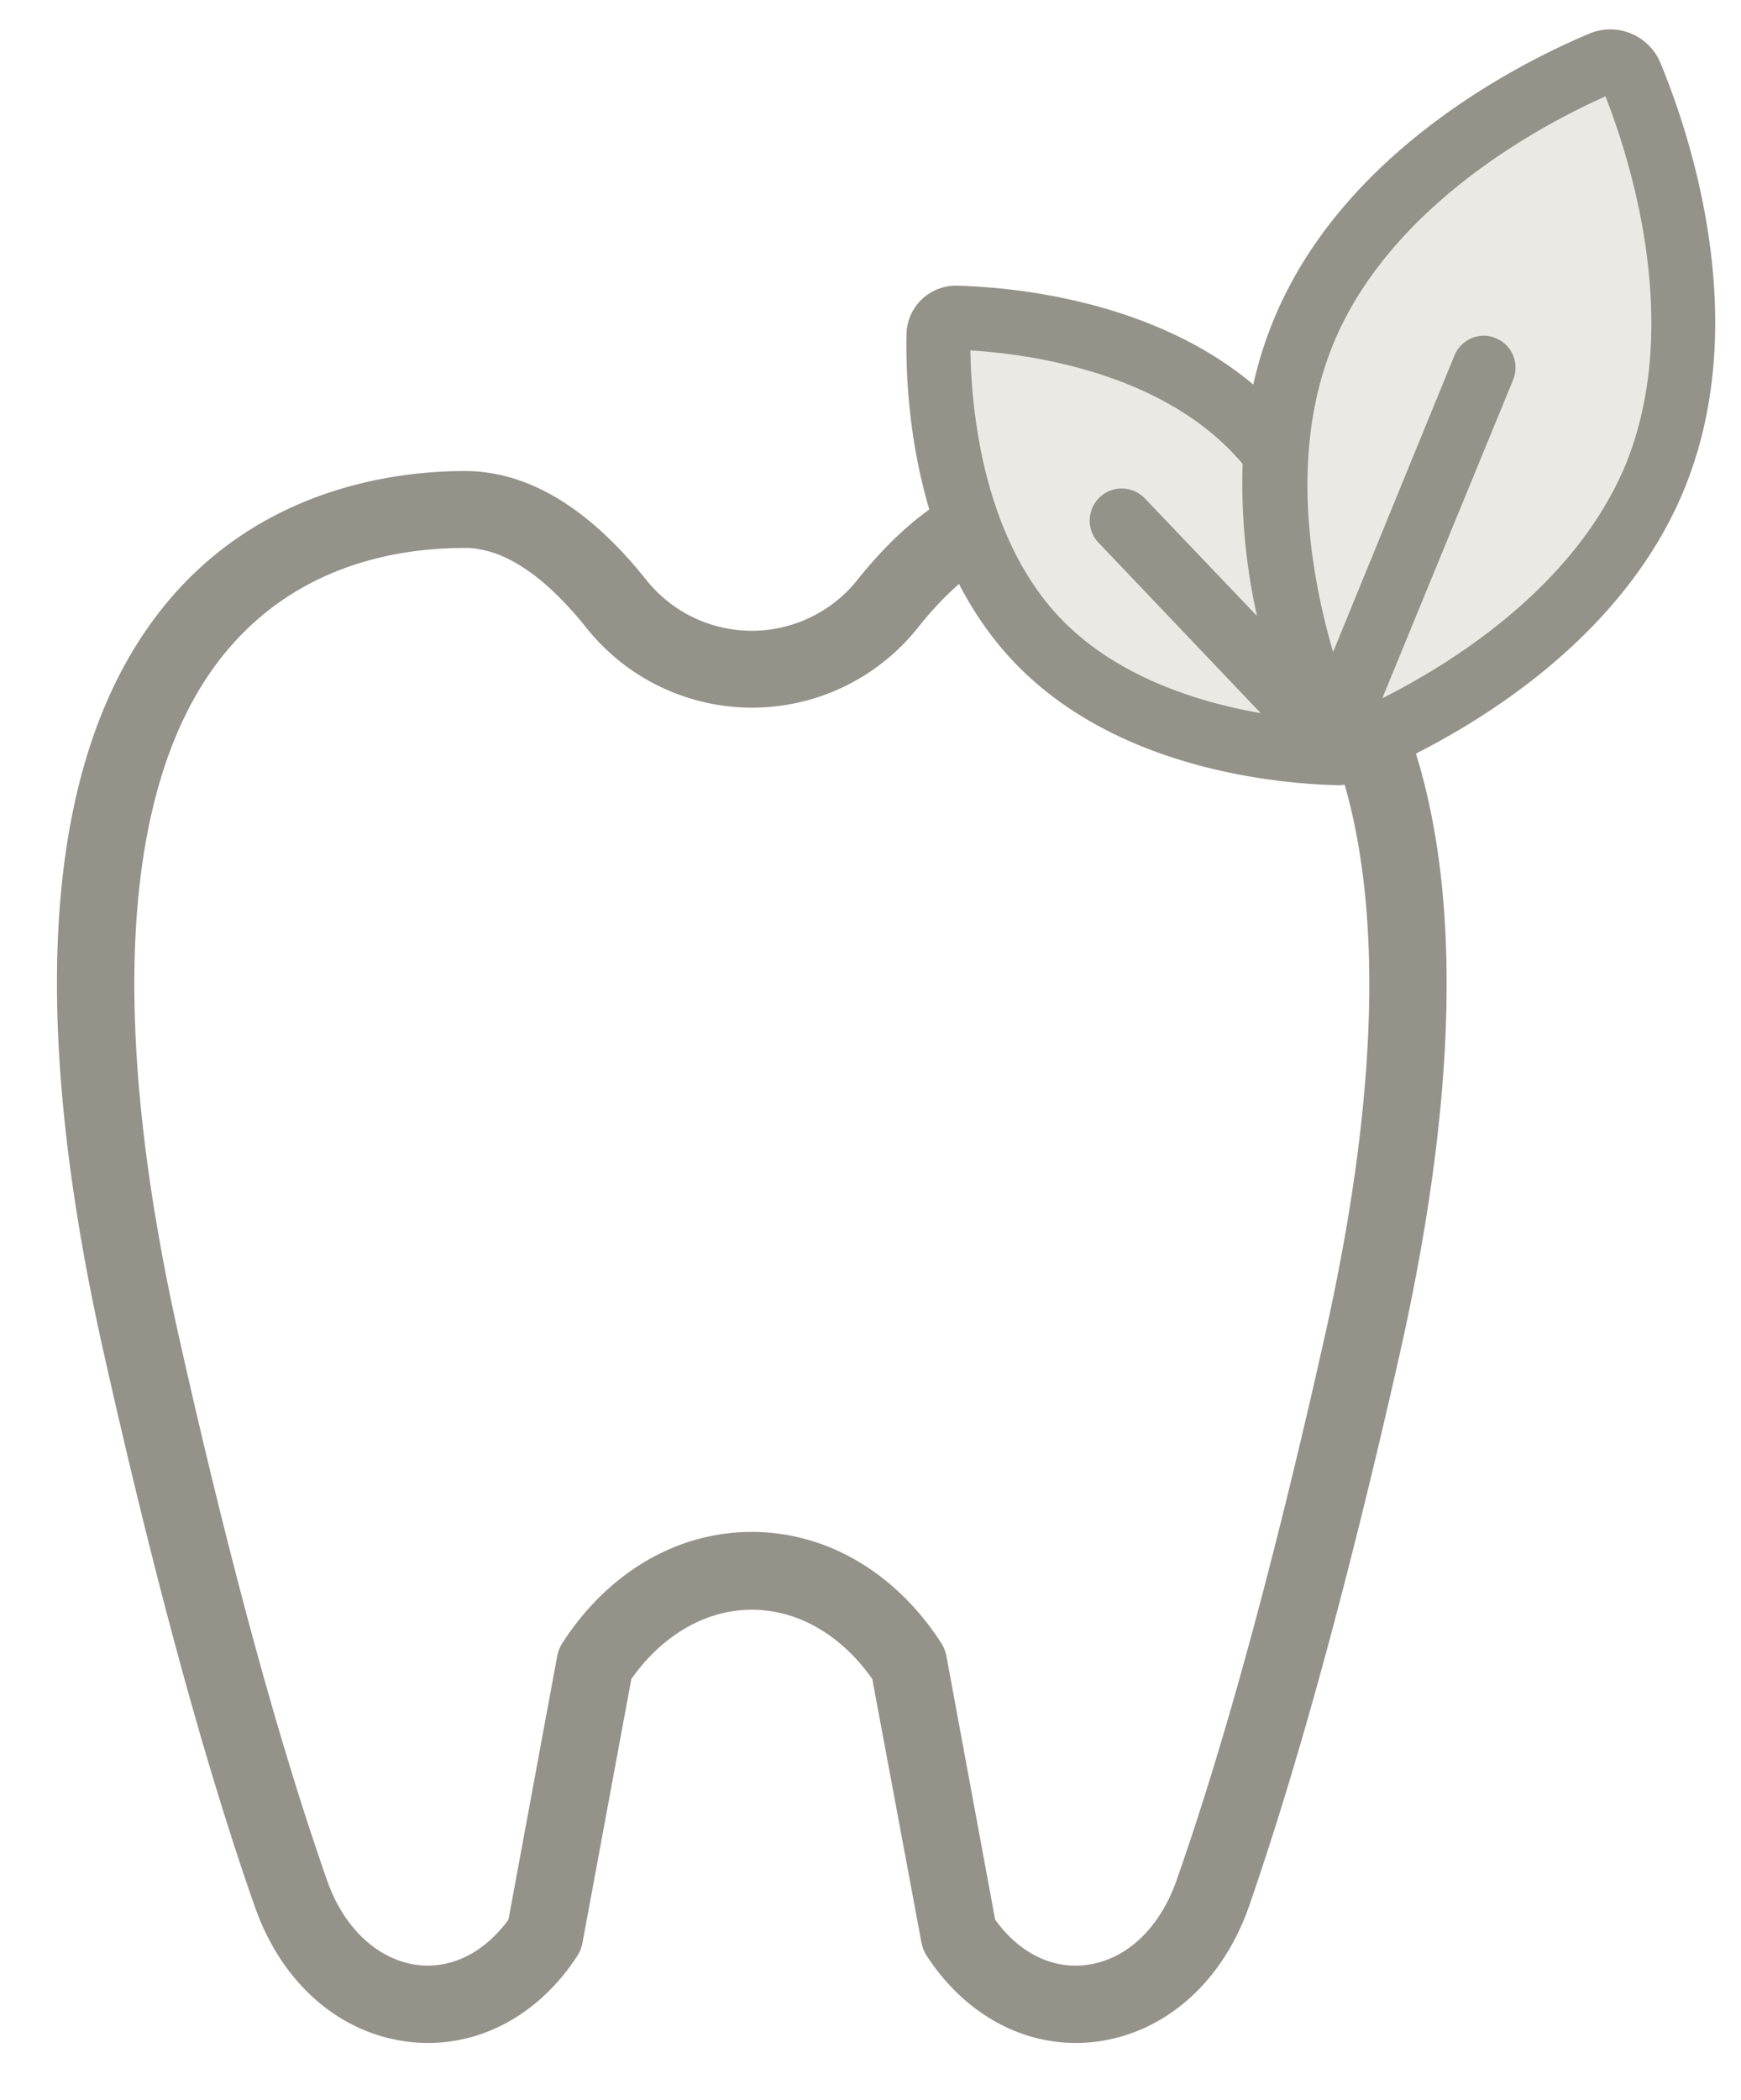 <svg id="Ebene_1" data-name="Ebene 1" xmlns="http://www.w3.org/2000/svg" viewBox="0 0 135.9 163.84"><defs><style>.cls-1{fill:#949289;}.cls-2{fill:#ece9e4;}</style></defs><path class="cls-1" d="M33.41,159.39a13,13,0,0,1-1.52-.09c-5.43-.66-9.92-4.6-12-10.55-3.85-10.95-7.82-25.5-11.8-43.24C2,78.39,3.55,58.84,12.7,47.42c7.43-9.28,18-10.67,23.58-10.67,4.93,0,9.71,2.88,14.21,8.55a10.54,10.54,0,0,0,16.39,0c4.52-5.67,9.29-8.55,14.21-8.55,5.62,0,16.15,1.39,23.58,10.67,9.14,11.42,10.7,31,4.62,58.09-4,17.73-8,32.28-11.8,43.24-2.09,5.95-6.59,9.89-12,10.55-5.11.61-10-1.89-13.14-6.69a3,3,0,0,1-.43-1.09L68.09,131c-2.42-3.45-5.82-5.41-9.41-5.41s-7,2-9.4,5.41l-3.81,20.56a2.88,2.88,0,0,1-.44,1.09C42.22,156.93,38,159.39,33.41,159.39ZM36.28,42.75c-5.55,0-13.33,1.46-18.9,8.42-7.84,9.79-9,28.13-3.44,53,3.92,17.51,7.83,31.83,11.6,42.56,1.31,3.74,4,6.2,7.07,6.58,2.66.32,5.22-1,7.08-3.54l3.8-20.54a2.88,2.88,0,0,1,.44-1.09c3.56-5.48,8.94-8.62,14.75-8.62s11.2,3.14,14.76,8.62a2.88,2.88,0,0,1,.44,1.09l3.8,20.54c1.86,2.58,4.41,3.86,7.08,3.54,3.11-.37,5.75-2.83,7.07-6.58,3.78-10.74,7.68-25.06,11.6-42.56C109,79.29,107.82,61,100,51.17c-5.57-7-13.35-8.42-18.89-8.42-3,0-6.2,2.12-9.51,6.28a16.54,16.54,0,0,1-25.79,0C42.48,44.86,39.28,42.75,36.28,42.75Z"/><path class="cls-2" d="M103.6,57.3c-1.44-3.47-4.65-12.41-4-21.9a20.92,20.92,0,0,0-1.51-1.78c-7.38-7.74-19.44-8.72-23.43-8.83a1.38,1.38,0,0,0-1.39,1.32c-.08,4,.32,16.08,7.71,23.82s19.44,8.72,23.43,8.83a1.36,1.36,0,0,0,1-.48,1.72,1.72,0,0,1-1.83-1m25.57-20.13c-5.09,12.43-18.73,19.08-23.35,21a1.72,1.72,0,0,1-2.22-.91c-1.92-4.63-7-18.94-1.89-31.37s18.73-19.08,23.35-21a1.73,1.73,0,0,1,2.22.91c1.92,4.63,7,18.94,1.89,31.37m-13.42-8.48-11.7,28.59M87.56,40.61l17,17.82"/><path class="cls-1" d="M104.43,61.26h-.1c-4.94-.13-17.3-1.34-25.17-9.6s-8.5-20.65-8.4-25.6a3.86,3.86,0,0,1,4-3.77C79.25,22.42,90,23.44,97.83,30a31.06,31.06,0,0,1,1.57-5c5.35-13.06,19-20,24.69-22.39a4.24,4.24,0,0,1,5.51,2.27c2.34,5.65,7.22,20.22,1.88,33.26s-19,20-24.69,22.39l-.24.09A3.77,3.77,0,0,1,104.43,61.26ZM75.75,27.34c.06,4.35.89,14.44,7,20.87,4.39,4.6,10.78,6.58,15.66,7.43L85.75,42.34a2.5,2.5,0,1,1,3.62-3.45l8.75,9.17A47.15,47.15,0,0,1,97,36.2c-.26-.32-.51-.59-.75-.84C90.14,28.92,80.11,27.6,75.75,27.34Zm40-1.15a2.44,2.44,0,0,1,1,.19,2.49,2.49,0,0,1,1.36,3.26L107.9,54.48c5.54-2.79,15.07-8.77,19-18.25,4.49-11,.29-23.95-1.58-28.71-4.66,2.07-16.75,8.35-21.26,19.35-3.41,8.33-1.81,17.79,0,24l9.45-23.08A2.5,2.5,0,0,1,115.75,26.19ZM125,6.76h0Z"/></svg>